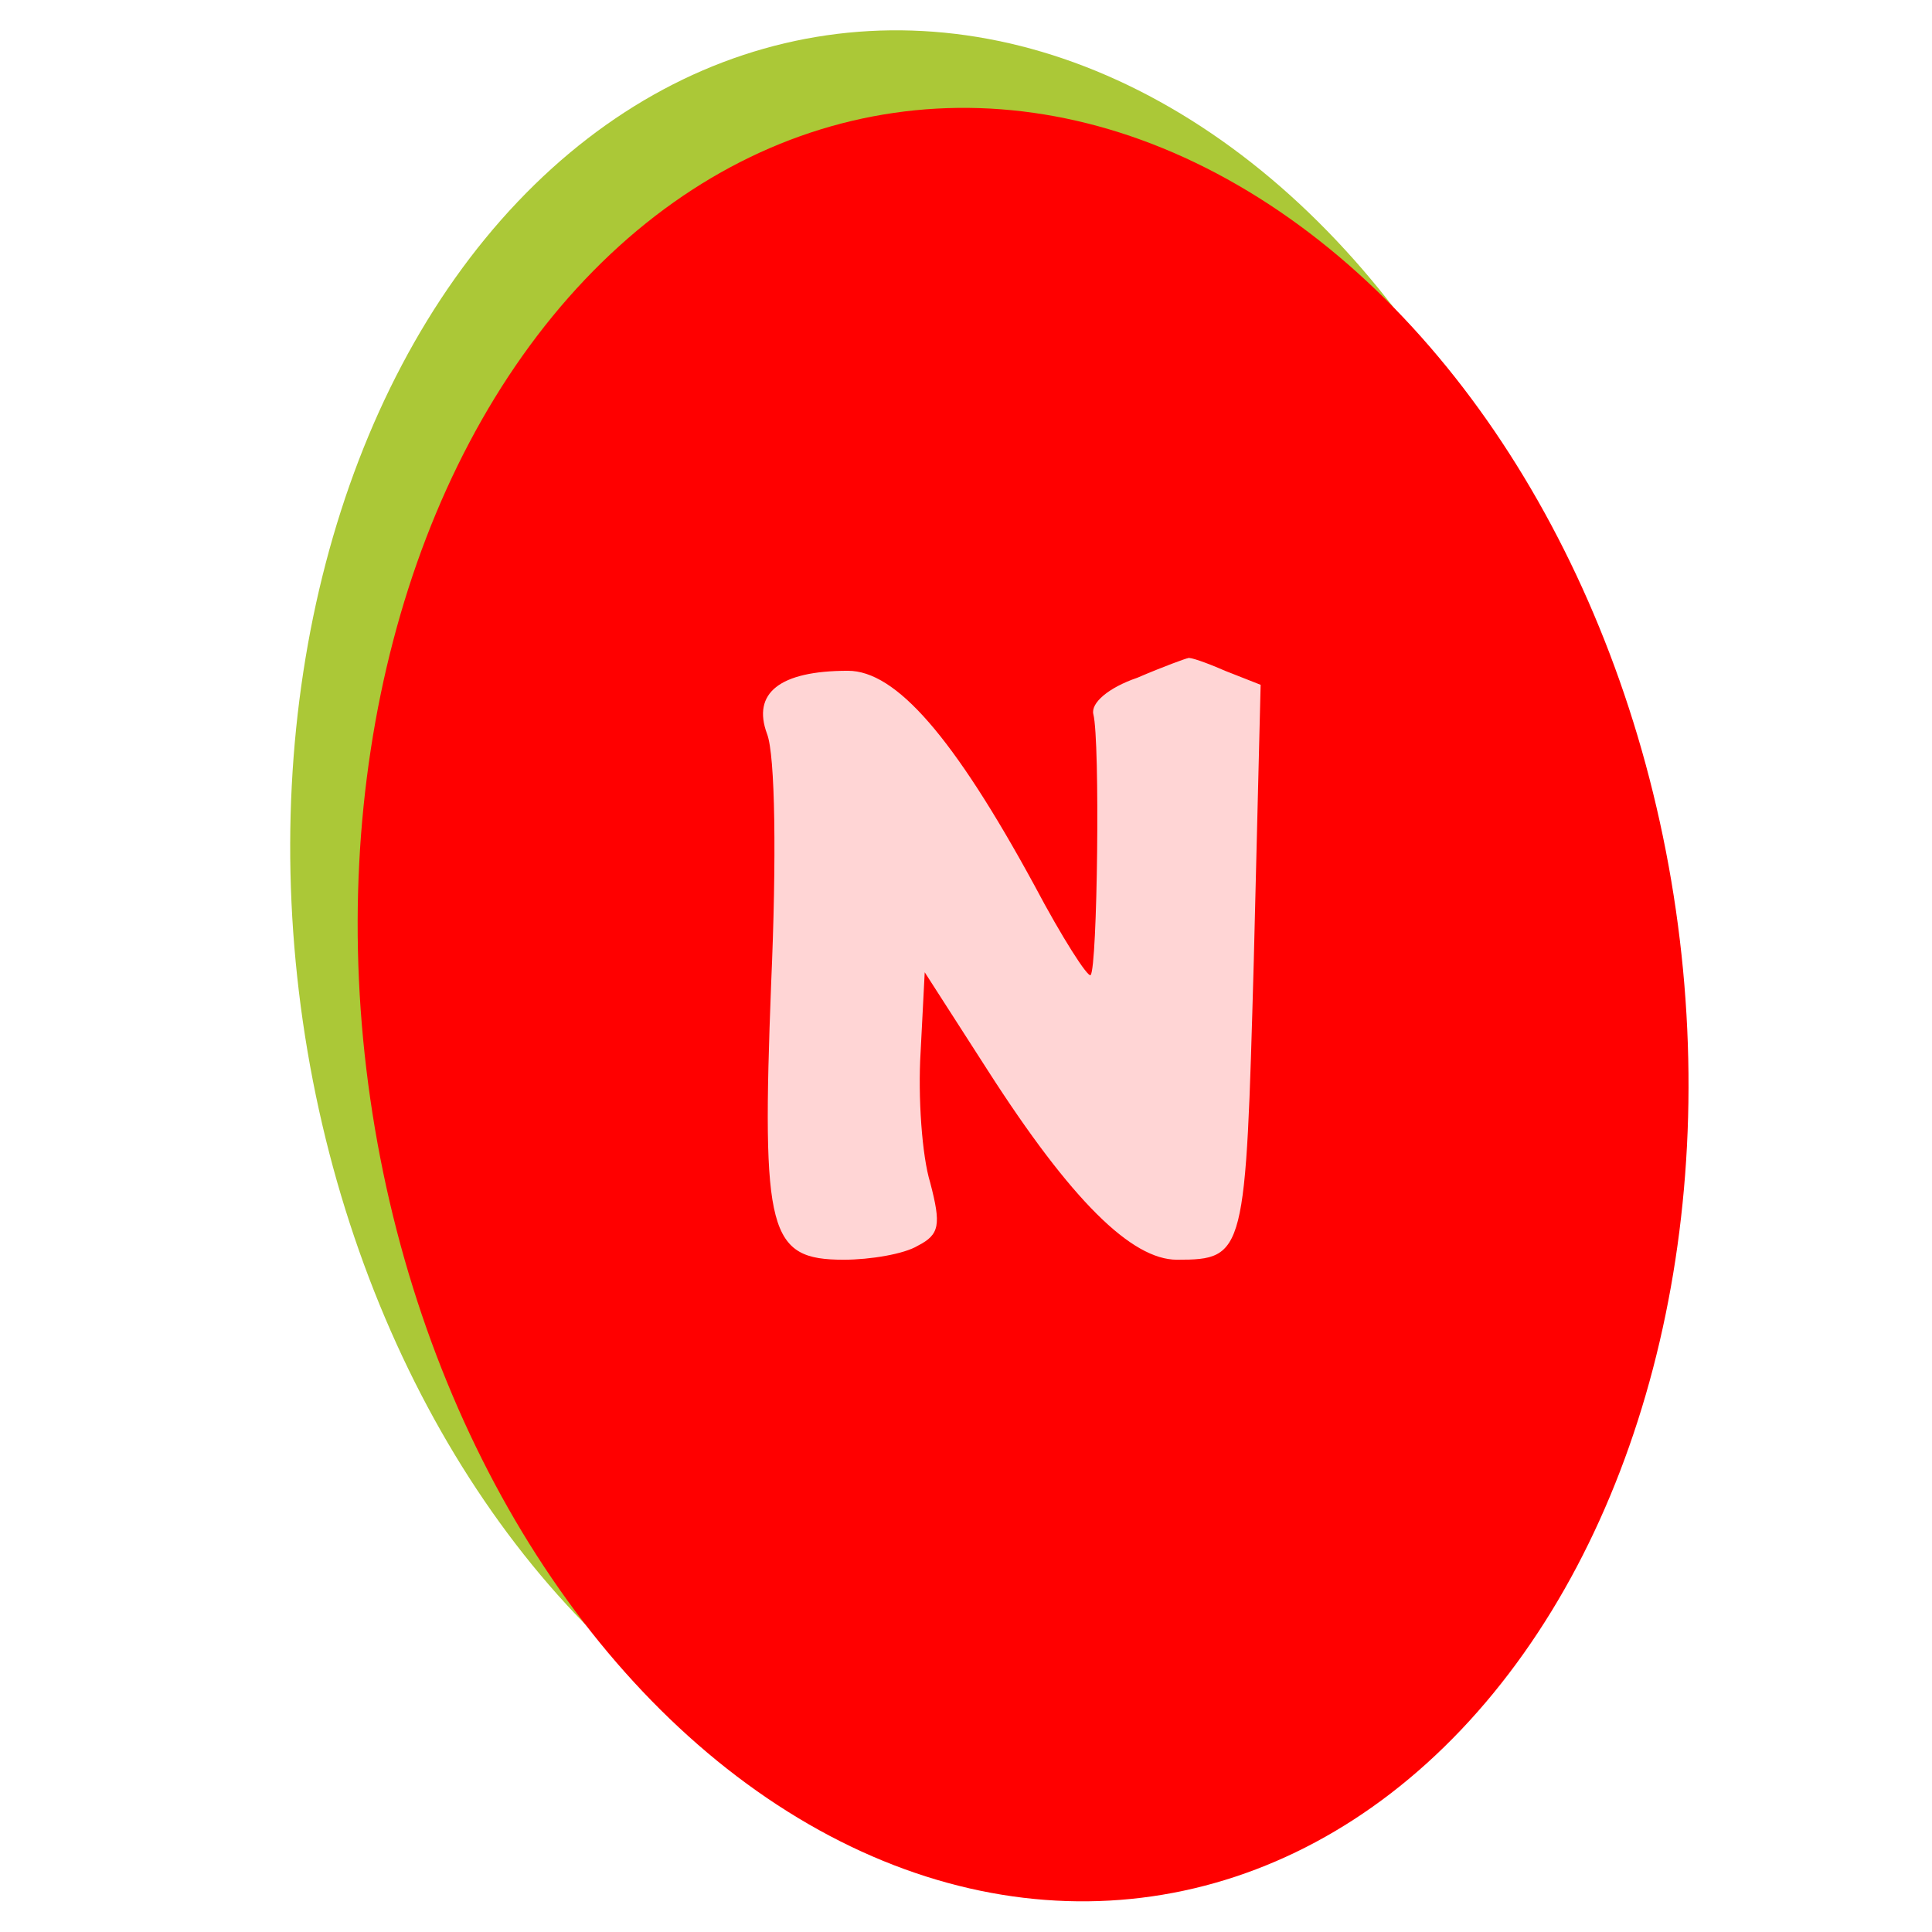 <?xml version="1.0" encoding="UTF-8" standalone="no"?>
<svg
   xmlns:dc="http://purl.org/dc/elements/1.1/"
   xmlns:cc="http://creativecommons.org/ns#"
   xmlns:rdf="http://www.w3.org/1999/02/22-rdf-syntax-ns#"
   xmlns:svg="http://www.w3.org/2000/svg"
   xmlns="http://www.w3.org/2000/svg"
   xmlns:sodipodi="http://sodipodi.sourceforge.net/DTD/sodipodi-0.dtd"
   xmlns:inkscape="http://www.inkscape.org/namespaces/inkscape"
   width="62mm"
   height="62mm"
   viewBox="0 0 62 62"
   version="1.1"
   id="svg8"
   inkscape:version="1.0.1 (3bc2e813f5, 2020-09-07)"
   sodipodi:docname="logo.final.svg">
  <defs
     id="defs2">
    <clipPath
       clipPathUnits="userSpaceOnUse"
       id="clipPath42">
      <rect
         style="fill:#e6e5e2;stroke-width:7.5"
         id="rect44"
         width="453.559"
         height="494.101"
         x="394.072"
         y="-717.608"
         transform="scale(1,-1)" />
    </clipPath>
    <clipPath
       clipPathUnits="userSpaceOnUse"
       id="clipPath42-5">
      <rect
         style="fill:#e6e5e2;stroke-width:7.5"
         id="rect44-9"
         width="453.559"
         height="494.101"
         x="394.072"
         y="-717.608"
         transform="scale(1,-1)" />
    </clipPath>
  </defs>
  <sodipodi:namedview
     id="base"
     pagecolor="#ffffff"
     bordercolor="#666666"
     borderopacity="1.0"
     inkscape:pageopacity="0.0"
     inkscape:pageshadow="2"
     inkscape:zoom="0.7"
     inkscape:cx="38.850495"
     inkscape:cy="619.56446"
     inkscape:document-units="px"
     inkscape:current-layer="layer1"
     inkscape:document-rotation="0"
     showgrid="false"
     inkscape:window-width="2496"
     inkscape:window-height="1057"
     inkscape:window-x="1976"
     inkscape:window-y="-8"
     inkscape:window-maximized="1" />
  <g
     inkscape:label="Layer 1"
     inkscape:groupmode="layer"
     id="layer1">
    <ellipse
       style="fill:#abc837;stroke-width:0.265"
       id="path14"
       cx="26.09"
       cy="33.836"
       rx="21.167"
       ry="28.915"
       transform="rotate(-8.235)" />
    <ellipse
       style="fill:#ff0000;stroke-width:0.265"
       id="path14-7"
       cx="27.876"
       cy="36.609"
       rx="21.167"
       ry="28.915"
       transform="rotate(-8.235)" />
    <g
       transform="matrix(0.044,0,0,-0.045,5.255,53.026)"
       fill="#000000"
       stroke="none"
       id="g30"
       clip-path="url(#clipPath42-5)"
       style="fill:#ffd5d5">
      <path
         d="m 710,695 c -21,-7 -34,-18 -32,-26 5,-19 3,-181 -2,-186 -2,-2 -21,27 -41,64 -59,106 -101,153 -136,153 -50,0 -70,-16 -59,-45 6,-15 7,-89 3,-178 -7,-178 -2,-197 53,-197 19,0 44,4 54,10 16,8 17,15 9,45 -6,19 -9,61 -7,93 l 3,57 46,-70 c 61,-93 105,-135 138,-135 50,0 50,4 56,213 l 5,197 -26,10 c -14,6 -26,10 -27,9 -1,0 -18,-6 -37,-14 z"
         id="path4"
         style="fill:#ffd5d5" />
      <path
         d="m 886,697 c -16,-12 -18,-31 -18,-168 -1,-163 5,-192 50,-232 44,-40 133,-27 165,23 15,25 27,26 27,2 0,-38 55,-56 100,-32 16,9 18,15 9,38 -7,17 -8,84 -3,189 7,175 3,193 -42,193 -13,0 -33,-5 -46,-11 -22,-10 -23,-15 -25,-151 -2,-130 -4,-142 -24,-164 -14,-15 -34,-24 -51,-24 -24,0 -32,6 -44,36 -13,31 -14,55 -5,153 9,98 8,118 -4,138 -17,26 -60,31 -89,10 z"
         id="path6"
         style="fill:#ffd5d5" />
      <path
         d="m 2130,696 -34,-11 3,-102 c 1,-57 0,-103 -3,-103 -2,0 -26,36 -52,80 -63,105 -95,140 -131,140 -55,0 -56,-2 -54,-201 1,-100 7,-191 12,-201 6,-12 21,-18 42,-18 57,0 64,14 58,113 -3,48 -3,87 0,87 3,0 22,-26 42,-57 60,-97 104,-143 138,-143 54,0 68,14 58,57 -5,22 -4,96 2,180 11,149 7,176 -29,185 -10,3 -34,0 -52,-6 z"
         id="path8"
         style="fill:#ffd5d5" />
      <path
         d="m 2305,699 c -18,-9 -20,-21 -23,-161 -2,-137 0,-155 19,-195 39,-80 124,-95 184,-33 l 28,30 19,-30 c 13,-22 25,-30 47,-30 58,0 56,-6 56,212 v 202 l -27,10 c -20,7 -36,6 -59,-5 l -31,-15 1,-129 c 1,-115 -1,-134 -19,-163 -17,-28 -25,-33 -52,-30 -52,5 -59,31 -52,185 5,100 4,136 -6,148 -14,17 -55,19 -85,4 z"
         id="path10"
         style="fill:#ffd5d5" />
      <path
         d="m 1303,687 c -17,-9 -20,-16 -12,-27 6,-10 7,-73 3,-173 -5,-136 -4,-160 10,-182 18,-27 61,-34 96,-15 16,8 17,15 9,42 -12,42 -12,185 0,172 5,-5 16,-31 25,-59 21,-63 47,-98 68,-90 13,5 46,63 74,130 6,13 10,-14 14,-83 5,-110 11,-122 61,-122 46,0 58,19 49,75 -4,28 -4,104 2,174 12,144 5,171 -41,171 -39,0 -78,-41 -126,-135 -21,-41 -39,-75 -41,-75 -1,0 -10,26 -19,57 -21,71 -39,106 -67,133 -24,22 -71,26 -105,7 z"
         id="path12"
         style="fill:#ffd5d5" />
      <path
         d="m 2722,691 c -11,-6 -13,-48 -12,-191 0,-101 5,-191 11,-201 7,-13 21,-19 47,-19 60,0 65,8 53,75 -14,73 -14,142 -1,150 6,3 10,0 10,-7 0,-19 56,-134 69,-143 19,-11 39,13 75,89 l 34,71 -5,-92 c -7,-110 7,-143 58,-143 57,0 68,13 56,69 -6,32 -6,93 0,173 12,151 8,172 -36,176 -18,2 -39,-3 -48,-10 -21,-17 -62,-80 -95,-148 l -27,-55 -10,28 c -6,16 -11,34 -11,40 -1,21 -41,101 -62,125 -22,23 -80,30 -106,13 z"
         id="path14-6"
         style="fill:#ffd5d5" />
      <path
         d="m 2174,193 c 3,-10 10,-39 17,-65 15,-64 35,-61 50,7 7,30 14,53 16,51 3,-2 10,-26 17,-53 16,-62 35,-62 52,2 16,61 17,75 4,75 -5,0 -12,-17 -16,-37 -10,-59 -17,-62 -29,-13 -15,63 -39,64 -55,3 l -13,-48 -10,35 c -5,19 -11,41 -13,48 -2,6 -8,12 -14,12 -6,0 -9,-8 -6,-17 z"
         id="path16"
         style="fill:#ffd5d5" />
      <path
         d="m 2370,145 c 0,-37 4,-65 10,-65 6,0 10,28 10,65 0,37 -4,65 -10,65 -6,0 -10,-28 -10,-65 z"
         id="path18"
         style="fill:#ffd5d5" />
      <path
         d="M 2430,145 V 80 h 40 c 22,0 40,5 40,10 0,6 -13,10 -30,10 -30,0 -30,1 -30,55 0,30 -4,55 -10,55 -6,0 -10,-28 -10,-65 z"
         id="path20"
         style="fill:#ffd5d5" />
      <path
         d="M 2540,145 V 80 h 33 c 46,0 77,24 77,61 0,53 -15,69 -65,69 h -45 z m 78,43 c 7,-7 12,-24 12,-38 0,-32 -17,-50 -47,-50 -21,0 -23,4 -23,50 0,46 2,50 23,50 13,0 28,-5 35,-12 z"
         id="path22"
         style="fill:#ffd5d5" />
      <path
         d="m 2780,155 c 0,-56 -12,-69 -38,-43 -17,17 -28,2 -12,-17 15,-18 41,-20 58,-3 14,14 16,118 2,118 -5,0 -10,-25 -10,-55 z"
         id="path24"
         style="fill:#ffd5d5" />
      <path
         d="m 2861,168 c -27,-64 -33,-88 -23,-88 6,0 12,7 16,15 7,20 65,20 72,0 4,-8 12,-15 19,-15 10,0 6,18 -13,65 -15,36 -33,65 -40,65 -7,0 -21,-19 -31,-42 z m 43,-4 c 10,-26 7,-34 -15,-34 -15,0 -19,4 -15,16 3,9 6,20 6,25 0,15 17,10 24,-7 z"
         id="path26"
         style="fill:#ffd5d5" />
      <path
         d="m 2980,145 c 0,-78 18,-88 22,-12 l 3,52 16,-49 c 9,-28 21,-52 27,-54 6,-2 16,17 23,42 16,64 29,67 29,7 0,-28 5,-51 10,-51 6,0 10,29 10,66 0,62 -1,65 -22,62 -15,-2 -24,-13 -31,-38 -13,-54 -23,-55 -36,-6 -9,35 -16,46 -31,46 -18,0 -20,-7 -20,-65 z"
         id="path28"
         style="fill:#ffd5d5" />
    </g>
  </g>
</svg>
